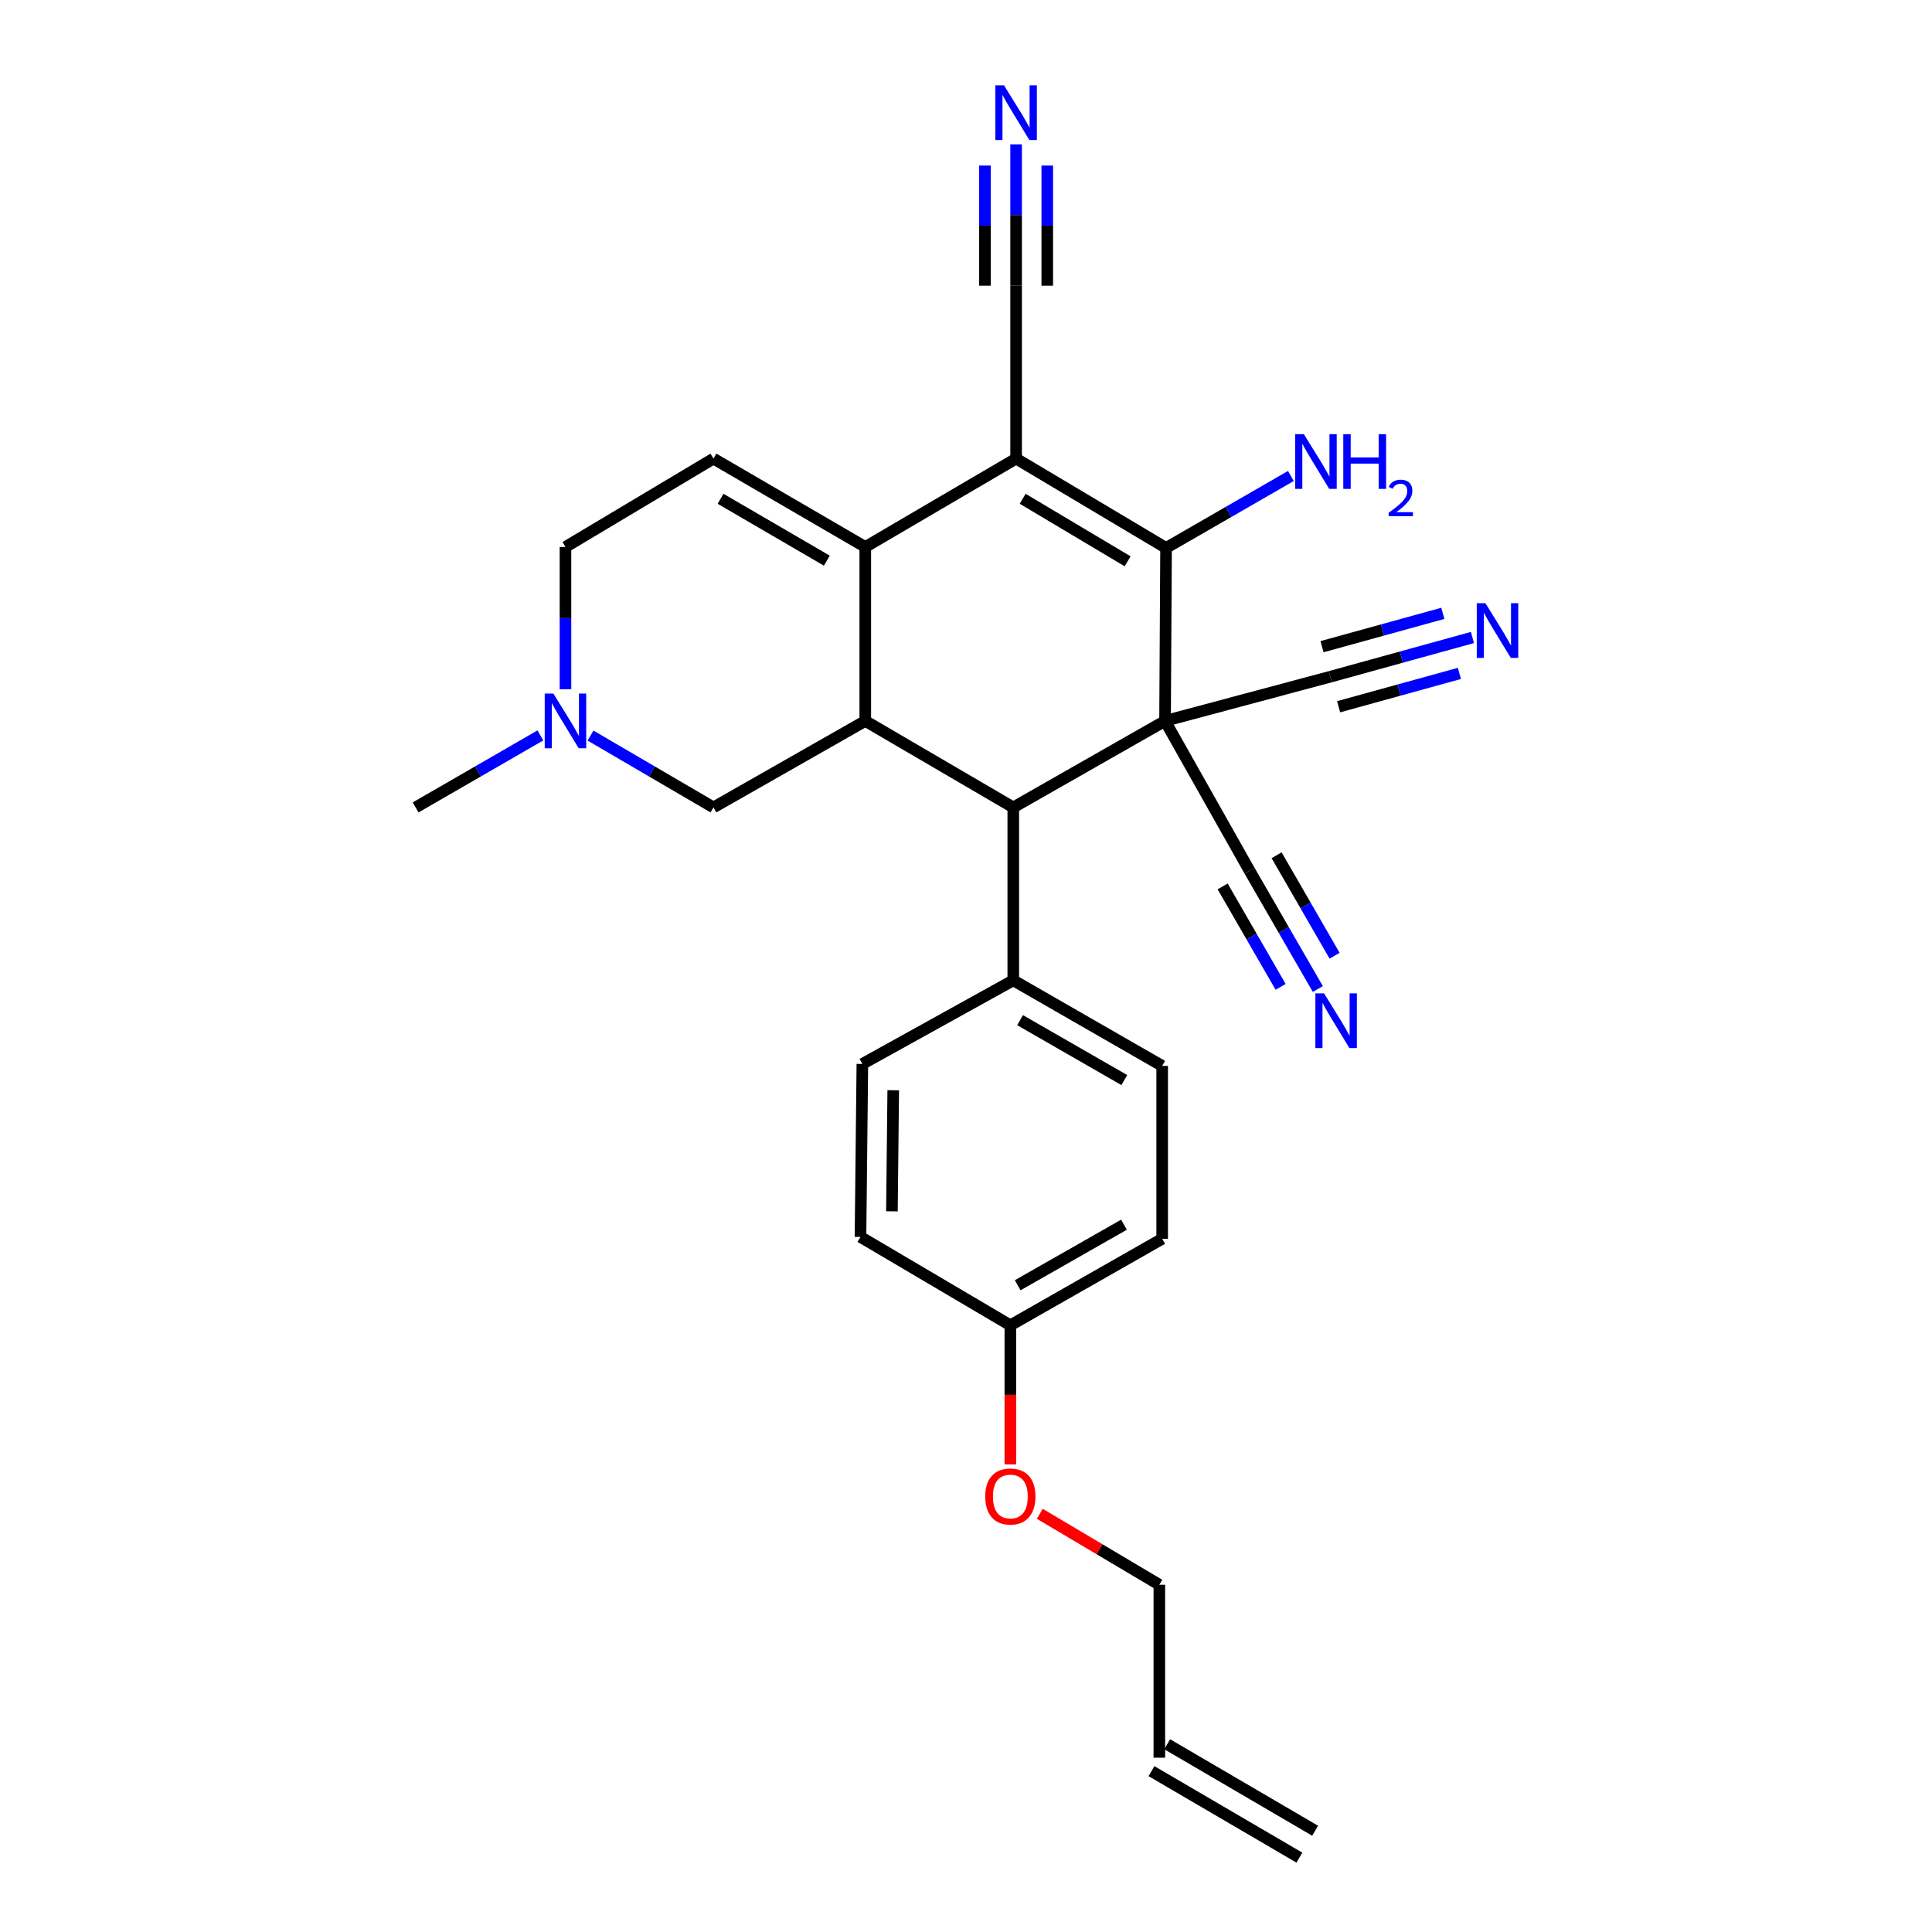 <?xml version='1.0' encoding='iso-8859-1'?>
<svg version='1.1' baseProfile='full'
              xmlns='http://www.w3.org/2000/svg'
                      xmlns:rdkit='http://www.rdkit.org/xml'
                      xmlns:xlink='http://www.w3.org/1999/xlink'
                  xml:space='preserve'
width='1000px' height='1000px' viewBox='0 0 1000 1000'>
<!-- END OF HEADER -->
<rect style='opacity:1.0;fill:#FFFFFF;stroke:none' width='1000' height='1000' x='0' y='0'> </rect>
<path class='bond-1' d='M 603.028,373.155 L 603.548,283.612' style='fill:none;fill-rule:evenodd;stroke:#000000;stroke-width:6px;stroke-linecap:butt;stroke-linejoin:miter;stroke-opacity:1' />
<path class='bond-4' d='M 603.028,373.155 L 524.468,417.922' style='fill:none;fill-rule:evenodd;stroke:#000000;stroke-width:6px;stroke-linecap:butt;stroke-linejoin:miter;stroke-opacity:1' />
<path class='bond-6' d='M 603.028,373.155 L 688.576,350.265' style='fill:none;fill-rule:evenodd;stroke:#000000;stroke-width:6px;stroke-linecap:butt;stroke-linejoin:miter;stroke-opacity:1' />
<path class='bond-7' d='M 603.028,373.155 L 646.801,450.747' style='fill:none;fill-rule:evenodd;stroke:#000000;stroke-width:6px;stroke-linecap:butt;stroke-linejoin:miter;stroke-opacity:1' />
<path class='bond-0' d='M 525.937,237.375 L 603.548,283.612' style='fill:none;fill-rule:evenodd;stroke:#000000;stroke-width:6px;stroke-linecap:butt;stroke-linejoin:miter;stroke-opacity:1' />
<path class='bond-0' d='M 529.326,258.165 L 583.653,290.53' style='fill:none;fill-rule:evenodd;stroke:#000000;stroke-width:6px;stroke-linecap:butt;stroke-linejoin:miter;stroke-opacity:1' />
<path class='bond-8' d='M 525.937,237.375 L 525.937,147.868' style='fill:none;fill-rule:evenodd;stroke:#000000;stroke-width:6px;stroke-linecap:butt;stroke-linejoin:miter;stroke-opacity:1' />
<path class='bond-27' d='M 525.937,237.375 L 447.87,283.119' style='fill:none;fill-rule:evenodd;stroke:#000000;stroke-width:6px;stroke-linecap:butt;stroke-linejoin:miter;stroke-opacity:1' />
<path class='bond-15' d='M 603.548,283.612 L 635.854,264.991' style='fill:none;fill-rule:evenodd;stroke:#000000;stroke-width:6px;stroke-linecap:butt;stroke-linejoin:miter;stroke-opacity:1' />
<path class='bond-15' d='M 635.854,264.991 L 668.161,246.37' style='fill:none;fill-rule:evenodd;stroke:#0000FF;stroke-width:6px;stroke-linecap:butt;stroke-linejoin:miter;stroke-opacity:1' />
<path class='bond-2' d='M 447.87,283.119 L 447.87,373.155' style='fill:none;fill-rule:evenodd;stroke:#000000;stroke-width:6px;stroke-linecap:butt;stroke-linejoin:miter;stroke-opacity:1' />
<path class='bond-5' d='M 447.87,283.119 L 369.284,237.375' style='fill:none;fill-rule:evenodd;stroke:#000000;stroke-width:6px;stroke-linecap:butt;stroke-linejoin:miter;stroke-opacity:1' />
<path class='bond-5' d='M 427.97,290.194 L 372.959,258.174' style='fill:none;fill-rule:evenodd;stroke:#000000;stroke-width:6px;stroke-linecap:butt;stroke-linejoin:miter;stroke-opacity:1' />
<path class='bond-3' d='M 447.87,373.155 L 524.468,417.922' style='fill:none;fill-rule:evenodd;stroke:#000000;stroke-width:6px;stroke-linecap:butt;stroke-linejoin:miter;stroke-opacity:1' />
<path class='bond-13' d='M 447.87,373.155 L 369.284,417.922' style='fill:none;fill-rule:evenodd;stroke:#000000;stroke-width:6px;stroke-linecap:butt;stroke-linejoin:miter;stroke-opacity:1' />
<path class='bond-14' d='M 524.468,417.922 L 524.468,507.412' style='fill:none;fill-rule:evenodd;stroke:#000000;stroke-width:6px;stroke-linecap:butt;stroke-linejoin:miter;stroke-opacity:1' />
<path class='bond-29' d='M 369.284,237.375 L 292.686,283.119' style='fill:none;fill-rule:evenodd;stroke:#000000;stroke-width:6px;stroke-linecap:butt;stroke-linejoin:miter;stroke-opacity:1' />
<path class='bond-9' d='M 688.576,350.265 L 725.354,340.115' style='fill:none;fill-rule:evenodd;stroke:#000000;stroke-width:6px;stroke-linecap:butt;stroke-linejoin:miter;stroke-opacity:1' />
<path class='bond-9' d='M 725.354,340.115 L 762.133,329.965' style='fill:none;fill-rule:evenodd;stroke:#0000FF;stroke-width:6px;stroke-linecap:butt;stroke-linejoin:miter;stroke-opacity:1' />
<path class='bond-9' d='M 692.866,365.81 L 724.128,357.182' style='fill:none;fill-rule:evenodd;stroke:#000000;stroke-width:6px;stroke-linecap:butt;stroke-linejoin:miter;stroke-opacity:1' />
<path class='bond-9' d='M 724.128,357.182 L 755.39,348.554' style='fill:none;fill-rule:evenodd;stroke:#0000FF;stroke-width:6px;stroke-linecap:butt;stroke-linejoin:miter;stroke-opacity:1' />
<path class='bond-9' d='M 684.285,334.721 L 715.547,326.093' style='fill:none;fill-rule:evenodd;stroke:#000000;stroke-width:6px;stroke-linecap:butt;stroke-linejoin:miter;stroke-opacity:1' />
<path class='bond-9' d='M 715.547,326.093 L 746.809,317.465' style='fill:none;fill-rule:evenodd;stroke:#0000FF;stroke-width:6px;stroke-linecap:butt;stroke-linejoin:miter;stroke-opacity:1' />
<path class='bond-10' d='M 646.801,450.747 L 664.455,481.33' style='fill:none;fill-rule:evenodd;stroke:#000000;stroke-width:6px;stroke-linecap:butt;stroke-linejoin:miter;stroke-opacity:1' />
<path class='bond-10' d='M 664.455,481.33 L 682.11,511.913' style='fill:none;fill-rule:evenodd;stroke:#0000FF;stroke-width:6px;stroke-linecap:butt;stroke-linejoin:miter;stroke-opacity:1' />
<path class='bond-10' d='M 632.835,458.809 L 647.841,484.805' style='fill:none;fill-rule:evenodd;stroke:#000000;stroke-width:6px;stroke-linecap:butt;stroke-linejoin:miter;stroke-opacity:1' />
<path class='bond-10' d='M 647.841,484.805 L 662.848,510.801' style='fill:none;fill-rule:evenodd;stroke:#0000FF;stroke-width:6px;stroke-linecap:butt;stroke-linejoin:miter;stroke-opacity:1' />
<path class='bond-10' d='M 660.767,442.685 L 675.773,468.681' style='fill:none;fill-rule:evenodd;stroke:#000000;stroke-width:6px;stroke-linecap:butt;stroke-linejoin:miter;stroke-opacity:1' />
<path class='bond-10' d='M 675.773,468.681 L 690.78,494.676' style='fill:none;fill-rule:evenodd;stroke:#0000FF;stroke-width:6px;stroke-linecap:butt;stroke-linejoin:miter;stroke-opacity:1' />
<path class='bond-11' d='M 525.937,147.868 L 525.937,111.296' style='fill:none;fill-rule:evenodd;stroke:#000000;stroke-width:6px;stroke-linecap:butt;stroke-linejoin:miter;stroke-opacity:1' />
<path class='bond-11' d='M 525.937,111.296 L 525.937,74.723' style='fill:none;fill-rule:evenodd;stroke:#0000FF;stroke-width:6px;stroke-linecap:butt;stroke-linejoin:miter;stroke-opacity:1' />
<path class='bond-11' d='M 542.063,147.868 L 542.063,116.781' style='fill:none;fill-rule:evenodd;stroke:#000000;stroke-width:6px;stroke-linecap:butt;stroke-linejoin:miter;stroke-opacity:1' />
<path class='bond-11' d='M 542.063,116.781 L 542.063,85.695' style='fill:none;fill-rule:evenodd;stroke:#0000FF;stroke-width:6px;stroke-linecap:butt;stroke-linejoin:miter;stroke-opacity:1' />
<path class='bond-11' d='M 509.812,147.868 L 509.812,116.781' style='fill:none;fill-rule:evenodd;stroke:#000000;stroke-width:6px;stroke-linecap:butt;stroke-linejoin:miter;stroke-opacity:1' />
<path class='bond-11' d='M 509.812,116.781 L 509.812,85.695' style='fill:none;fill-rule:evenodd;stroke:#0000FF;stroke-width:6px;stroke-linecap:butt;stroke-linejoin:miter;stroke-opacity:1' />
<path class='bond-12' d='M 305.644,380.728 L 337.464,399.325' style='fill:none;fill-rule:evenodd;stroke:#0000FF;stroke-width:6px;stroke-linecap:butt;stroke-linejoin:miter;stroke-opacity:1' />
<path class='bond-12' d='M 337.464,399.325 L 369.284,417.922' style='fill:none;fill-rule:evenodd;stroke:#000000;stroke-width:6px;stroke-linecap:butt;stroke-linejoin:miter;stroke-opacity:1' />
<path class='bond-16' d='M 292.686,356.744 L 292.686,319.932' style='fill:none;fill-rule:evenodd;stroke:#0000FF;stroke-width:6px;stroke-linecap:butt;stroke-linejoin:miter;stroke-opacity:1' />
<path class='bond-16' d='M 292.686,319.932 L 292.686,283.119' style='fill:none;fill-rule:evenodd;stroke:#000000;stroke-width:6px;stroke-linecap:butt;stroke-linejoin:miter;stroke-opacity:1' />
<path class='bond-25' d='M 279.707,380.646 L 247.414,399.284' style='fill:none;fill-rule:evenodd;stroke:#0000FF;stroke-width:6px;stroke-linecap:butt;stroke-linejoin:miter;stroke-opacity:1' />
<path class='bond-25' d='M 247.414,399.284 L 215.121,417.922' style='fill:none;fill-rule:evenodd;stroke:#000000;stroke-width:6px;stroke-linecap:butt;stroke-linejoin:miter;stroke-opacity:1' />
<path class='bond-17' d='M 524.468,507.412 L 601.541,551.704' style='fill:none;fill-rule:evenodd;stroke:#000000;stroke-width:6px;stroke-linecap:butt;stroke-linejoin:miter;stroke-opacity:1' />
<path class='bond-17' d='M 527.994,528.037 L 581.945,559.042' style='fill:none;fill-rule:evenodd;stroke:#000000;stroke-width:6px;stroke-linecap:butt;stroke-linejoin:miter;stroke-opacity:1' />
<path class='bond-18' d='M 524.468,507.412 L 446.356,550.701' style='fill:none;fill-rule:evenodd;stroke:#000000;stroke-width:6px;stroke-linecap:butt;stroke-linejoin:miter;stroke-opacity:1' />
<path class='bond-23' d='M 601.541,551.704 L 601.541,641.202' style='fill:none;fill-rule:evenodd;stroke:#000000;stroke-width:6px;stroke-linecap:butt;stroke-linejoin:miter;stroke-opacity:1' />
<path class='bond-22' d='M 446.356,550.701 L 445.389,640.235' style='fill:none;fill-rule:evenodd;stroke:#000000;stroke-width:6px;stroke-linecap:butt;stroke-linejoin:miter;stroke-opacity:1' />
<path class='bond-22' d='M 462.336,564.305 L 461.659,626.979' style='fill:none;fill-rule:evenodd;stroke:#000000;stroke-width:6px;stroke-linecap:butt;stroke-linejoin:miter;stroke-opacity:1' />
<path class='bond-19' d='M 600.072,909.778 L 600.072,820.262' style='fill:none;fill-rule:evenodd;stroke:#000000;stroke-width:6px;stroke-linecap:butt;stroke-linejoin:miter;stroke-opacity:1' />
<path class='bond-20' d='M 596.002,916.739 L 672.564,961.506' style='fill:none;fill-rule:evenodd;stroke:#000000;stroke-width:6px;stroke-linecap:butt;stroke-linejoin:miter;stroke-opacity:1' />
<path class='bond-20' d='M 604.141,902.818 L 680.703,947.585' style='fill:none;fill-rule:evenodd;stroke:#000000;stroke-width:6px;stroke-linecap:butt;stroke-linejoin:miter;stroke-opacity:1' />
<path class='bond-21' d='M 522.954,685.97 L 445.389,640.235' style='fill:none;fill-rule:evenodd;stroke:#000000;stroke-width:6px;stroke-linecap:butt;stroke-linejoin:miter;stroke-opacity:1' />
<path class='bond-24' d='M 522.954,685.97 L 522.954,721.968' style='fill:none;fill-rule:evenodd;stroke:#000000;stroke-width:6px;stroke-linecap:butt;stroke-linejoin:miter;stroke-opacity:1' />
<path class='bond-24' d='M 522.954,721.968 L 522.954,757.967' style='fill:none;fill-rule:evenodd;stroke:#FF0000;stroke-width:6px;stroke-linecap:butt;stroke-linejoin:miter;stroke-opacity:1' />
<path class='bond-28' d='M 522.954,685.97 L 601.541,641.202' style='fill:none;fill-rule:evenodd;stroke:#000000;stroke-width:6px;stroke-linecap:butt;stroke-linejoin:miter;stroke-opacity:1' />
<path class='bond-28' d='M 526.76,665.243 L 581.771,633.906' style='fill:none;fill-rule:evenodd;stroke:#000000;stroke-width:6px;stroke-linecap:butt;stroke-linejoin:miter;stroke-opacity:1' />
<path class='bond-26' d='M 538.196,783.545 L 569.134,801.903' style='fill:none;fill-rule:evenodd;stroke:#FF0000;stroke-width:6px;stroke-linecap:butt;stroke-linejoin:miter;stroke-opacity:1' />
<path class='bond-26' d='M 569.134,801.903 L 600.072,820.262' style='fill:none;fill-rule:evenodd;stroke:#000000;stroke-width:6px;stroke-linecap:butt;stroke-linejoin:miter;stroke-opacity:1' />
<path  class='atom-10' d='M 768.858 312.221
L 778.138 327.221
Q 779.058 328.701, 780.538 331.381
Q 782.018 334.061, 782.098 334.221
L 782.098 312.221
L 785.858 312.221
L 785.858 340.541
L 781.978 340.541
L 772.018 324.141
Q 770.858 322.221, 769.618 320.021
Q 768.418 317.821, 768.058 317.141
L 768.058 340.541
L 764.378 340.541
L 764.378 312.221
L 768.858 312.221
' fill='#0000FF'/>
<path  class='atom-11' d='M 685.317 514.152
L 694.597 529.152
Q 695.517 530.632, 696.997 533.312
Q 698.477 535.992, 698.557 536.152
L 698.557 514.152
L 702.317 514.152
L 702.317 542.472
L 698.437 542.472
L 688.477 526.072
Q 687.317 524.152, 686.077 521.952
Q 684.877 519.752, 684.517 519.072
L 684.517 542.472
L 680.837 542.472
L 680.837 514.152
L 685.317 514.152
' fill='#0000FF'/>
<path  class='atom-12' d='M 519.677 44.165
L 528.957 59.165
Q 529.877 60.645, 531.357 63.325
Q 532.837 66.005, 532.917 66.165
L 532.917 44.165
L 536.677 44.165
L 536.677 72.485
L 532.797 72.485
L 522.837 56.085
Q 521.677 54.165, 520.437 51.965
Q 519.237 49.765, 518.877 49.085
L 518.877 72.485
L 515.197 72.485
L 515.197 44.165
L 519.677 44.165
' fill='#0000FF'/>
<path  class='atom-13' d='M 286.426 358.995
L 295.706 373.995
Q 296.626 375.475, 298.106 378.155
Q 299.586 380.835, 299.666 380.995
L 299.666 358.995
L 303.426 358.995
L 303.426 387.315
L 299.546 387.315
L 289.586 370.915
Q 288.426 368.995, 287.186 366.795
Q 285.986 364.595, 285.626 363.915
L 285.626 387.315
L 281.946 387.315
L 281.946 358.995
L 286.426 358.995
' fill='#0000FF'/>
<path  class='atom-16' d='M 674.88 224.729
L 684.16 239.729
Q 685.08 241.209, 686.56 243.889
Q 688.04 246.569, 688.12 246.729
L 688.12 224.729
L 691.88 224.729
L 691.88 253.049
L 688 253.049
L 678.04 236.649
Q 676.88 234.729, 675.64 232.529
Q 674.44 230.329, 674.08 229.649
L 674.08 253.049
L 670.4 253.049
L 670.4 224.729
L 674.88 224.729
' fill='#0000FF'/>
<path  class='atom-16' d='M 695.28 224.729
L 699.12 224.729
L 699.12 236.769
L 713.6 236.769
L 713.6 224.729
L 717.44 224.729
L 717.44 253.049
L 713.6 253.049
L 713.6 239.969
L 699.12 239.969
L 699.12 253.049
L 695.28 253.049
L 695.28 224.729
' fill='#0000FF'/>
<path  class='atom-16' d='M 718.813 252.056
Q 719.499 250.287, 721.136 249.31
Q 722.773 248.307, 725.043 248.307
Q 727.868 248.307, 729.452 249.838
Q 731.036 251.369, 731.036 254.089
Q 731.036 256.861, 728.977 259.448
Q 726.944 262.035, 722.72 265.097
L 731.353 265.097
L 731.353 267.209
L 718.76 267.209
L 718.76 265.441
Q 722.245 262.959, 724.304 261.111
Q 726.389 259.263, 727.393 257.6
Q 728.396 255.937, 728.396 254.221
Q 728.396 252.425, 727.498 251.422
Q 726.601 250.419, 725.043 250.419
Q 723.538 250.419, 722.535 251.026
Q 721.532 251.633, 720.819 252.98
L 718.813 252.056
' fill='#0000FF'/>
<path  class='atom-25' d='M 509.954 774.58
Q 509.954 767.78, 513.314 763.98
Q 516.674 760.18, 522.954 760.18
Q 529.234 760.18, 532.594 763.98
Q 535.954 767.78, 535.954 774.58
Q 535.954 781.46, 532.554 785.38
Q 529.154 789.26, 522.954 789.26
Q 516.714 789.26, 513.314 785.38
Q 509.954 781.5, 509.954 774.58
M 522.954 786.06
Q 527.274 786.06, 529.594 783.18
Q 531.954 780.26, 531.954 774.58
Q 531.954 769.02, 529.594 766.22
Q 527.274 763.38, 522.954 763.38
Q 518.634 763.38, 516.274 766.18
Q 513.954 768.98, 513.954 774.58
Q 513.954 780.3, 516.274 783.18
Q 518.634 786.06, 522.954 786.06
' fill='#FF0000'/>
</svg>
